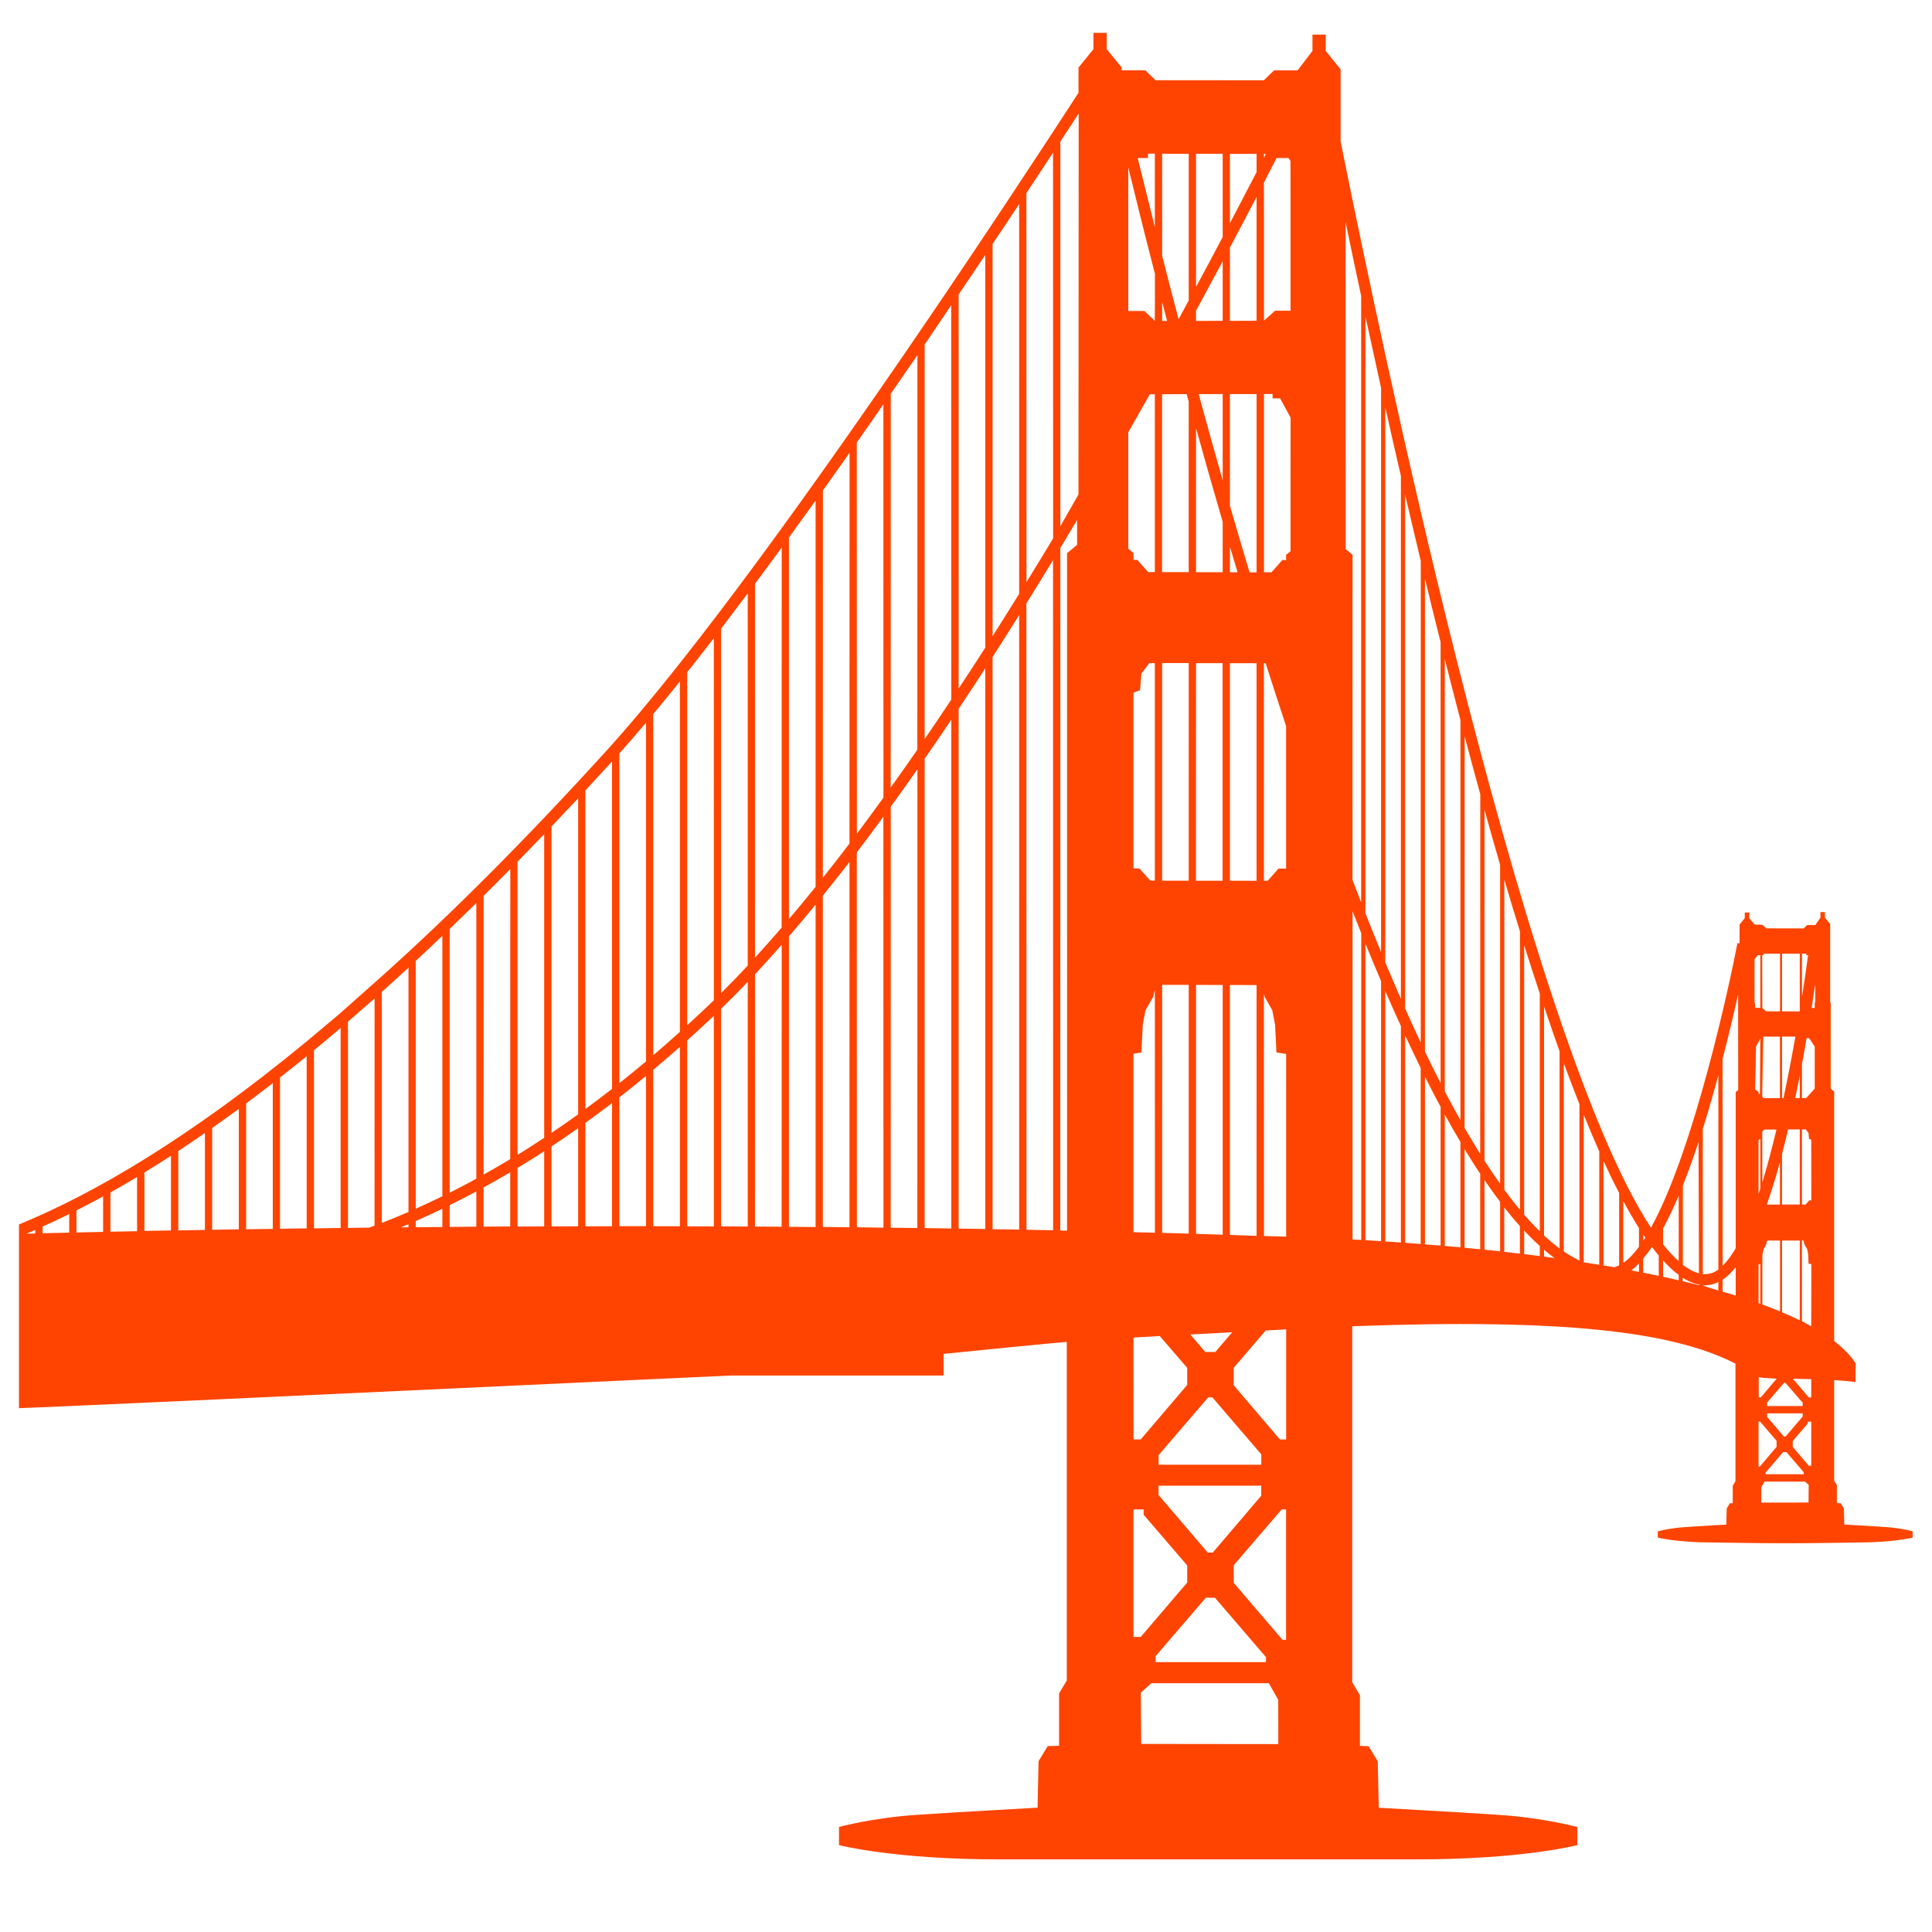 <?xml version="1.0" encoding="UTF-8"?>
<svg fill="#fe4400" width="100pt" height="100pt" version="1.1" viewBox="0 0 100 100" xmlns="http://www.w3.org/2000/svg">
 <path d="m97.598 79.039c-0.816-0.055-2.137-0.129-2.137-0.129l-0.02-0.832-0.164-0.27-0.199-0.004v-0.938l-0.141-0.23v-5.203c0.402 0.023 0.785 0.059 1.109 0.105v-0.98c-0.27-0.402-0.645-0.785-1.109-1.145v-12.914l-0.18-0.148v-4.406l-0.027-0.113v-4.004l-0.27-0.328v-0.293h-0.234v0.293l-0.266 0.379h-0.422l-0.184 0.176-1.934-0.004-0.184-0.18-0.422-0.02-0.27-0.328v-0.293h-0.234v0.293l-0.27 0.328v0.98l-0.109-0.02c-0.379 2-2.234 10.688-4.477 14.734-3.309-5.035-6.992-17.199-10.094-29.535-2.562-10.191-4.758-20.664-5.969-26.684v-3.738l-0.773-0.953 0.004-0.844h-0.688v0.844l-0.77 1.008h-1.219l-0.527 0.512-5.606-0.004-0.531-0.512h-1.219l-0.004-0.145-0.773-0.949v-0.844h-0.688v0.844l-0.773 0.953v1.305c-1.785 2.75-4.832 7.394-8.184 12.305-5.301 7.769-11.723 16.766-16.242 21.742-4.231 4.656-8.105 8.52-11.645 11.691l-2.133 1.895c-0.465 0.398-1.758 1.477-1.758 1.477-6.035 4.973-10.957 7.856-14.879 9.465v9.508c1.707-0.055 13.742-0.609 36.812-1.688h11.047v-1.121c2.754-0.277 5.098-0.512 6.375-0.621v17.527l-0.398 0.664v2.715l-0.59 0.016-0.473 0.781-0.051 2.406s-3.828 0.211-6.188 0.367c-2.359 0.152-4.09 0.633-4.09 0.633v0.938s2.828 0.738 8.281 0.738h21.652c5.457 0 8.281-0.738 8.281-0.738l0.004-0.934s-1.73-0.48-4.09-0.633c-2.359-0.156-6.188-0.367-6.188-0.367l-0.055-2.406-0.473-0.781-0.449-0.016v-2.625l-0.398-0.664v-18.43c10.859-0.402 16.551 0.254 19.836 1.934v6.09l-0.141 0.23v0.906l-0.152 0.004-0.16 0.27-0.02 0.832s-1.32 0.07-2.137 0.129c-0.812 0.055-1.41 0.219-1.41 0.219v0.324s0.977 0.254 2.859 0.254c0.273 0 2.059 0.039 3.82 0.039 1.699 0 3.387-0.039 3.652-0.039 1.883 0 2.859-0.254 2.859-0.254v-0.324c0-0.004-0.598-0.168-1.41-0.223zm-95.773-15.195l-0.469 0.016 0.465-0.195zm1.758-0.043l-1.379 0.031v-0.344c0.449-0.199 0.906-0.414 1.379-0.648zm1.754-0.039l-1.379 0.031v-1.141c0.449-0.227 0.906-0.469 1.379-0.727zm1.758-0.035l-1.379 0.027v-2.031c0.449-0.254 0.91-0.52 1.379-0.801zm1.754-0.039l-1.375 0.023v-3.023c0.449-0.273 0.906-0.562 1.375-0.863zm1.758-0.027l-1.379 0.023v-4.106c0.449-0.301 0.91-0.609 1.379-0.934zm1.754-0.031l-1.379 0.023v-5.269c0.449-0.316 0.91-0.645 1.379-0.988zm1.758-0.023l-1.379 0.02v-6.512c0.453-0.34 0.91-0.688 1.379-1.051zm1.754-0.027l-1.379 0.02v-7.828c0.453-0.355 0.91-0.723 1.379-1.102zm1.758-0.02l-1.379 0.02v-9.219c0.453-0.371 0.914-0.758 1.379-1.152zm1.754-0.121l-0.266 0.102-1.109 0.016v-10.676c0.453-0.391 0.91-0.793 1.379-1.203zm1.758 0.082l-0.391 0.004 0.391-0.16zm0-0.789c-0.465 0.199-0.922 0.387-1.379 0.566v-11.961c0.453-0.402 0.914-0.82 1.379-1.25zm1.754 0.777l-1.379 0.012v-0.32c0.457-0.199 0.914-0.41 1.379-0.633zm0-1.59c-0.465 0.227-0.922 0.441-1.379 0.645v-12.828c0.453-0.422 0.914-0.852 1.379-1.297zm1.758 1.574l-1.379 0.012v-1.125c0.457-0.227 0.914-0.461 1.379-0.711zm0-2.484c-0.461 0.254-0.922 0.496-1.379 0.723v-13.652c0.453-0.438 0.914-0.883 1.379-1.34zm1.754 2.473l-1.379 0.008v-2.027c0.457-0.25 0.914-0.512 1.379-0.785zm0-3.484c-0.465 0.277-0.922 0.547-1.379 0.801l0.004-14.434c0.453-0.449 0.914-0.91 1.379-1.383zm1.758 3.481l-1.379 0.008v-3.035c0.457-0.273 0.914-0.562 1.379-0.863zm0-4.586c-0.461 0.305-0.922 0.602-1.379 0.883v-15.176c0.453-0.465 0.914-0.938 1.379-1.422zm1.758 4.582l-1.379 0.004v-4.141c0.457-0.301 0.914-0.617 1.379-0.945zm0-5.797c-0.461 0.332-0.922 0.652-1.379 0.961v-15.859c0.453-0.477 0.914-0.965 1.379-1.461zm1.754 5.793l-1.379 0.004v-5.356c0.457-0.328 0.914-0.672 1.379-1.023zm0-7.109c-0.461 0.359-0.922 0.703-1.379 1.039v-16.488c0.453-0.488 0.914-0.992 1.379-1.5zm1.758 7.106h-1.379v-6.668c0.457-0.355 0.918-0.727 1.379-1.109zm0-8.527c-0.461 0.387-0.922 0.762-1.379 1.121v-17.066c0.441-0.492 0.902-1.023 1.379-1.586zm1.754 8.531l-1.379-0.004v-8.094c0.457-0.383 0.918-0.777 1.379-1.188zm0-10.062c-0.461 0.418-0.922 0.82-1.379 1.211v-17.66c0.449-0.539 0.906-1.102 1.379-1.688zm1.758 10.07l-1.379-0.004v-9.625c0.457-0.41 0.918-0.836 1.379-1.273zm0-11.707l-0.238 0.23c-0.383 0.363-0.762 0.719-1.141 1.062v-18.27c0.453-0.57 0.91-1.16 1.379-1.766zm1.754 11.711l-1.379-0.008v-11.262c0.457-0.441 0.918-0.906 1.379-1.391zm0-13.504c-0.461 0.492-0.922 0.969-1.379 1.422v-18.863c0.453-0.594 0.914-1.203 1.379-1.824zm1.754 13.516l-1.379-0.008 0.004-13.062c0.457-0.488 0.918-1 1.379-1.523zm0-15.48c-0.461 0.535-0.922 1.051-1.379 1.551l0.004-19.355c0.457-0.613 0.914-1.238 1.379-1.871zm1.758 15.496l-1.379-0.012v-15.035c0.457-0.531 0.918-1.078 1.379-1.641zm0-17.609c-0.461 0.57-0.918 1.129-1.379 1.668v-19.75c0.457-0.633 0.918-1.27 1.379-1.91zm1.754 17.621l-1.379-0.016v-17.148c0.457-0.566 0.918-1.152 1.379-1.746zm0-19.863c-0.457 0.605-0.918 1.195-1.379 1.773l0.004-20.051c0.461-0.648 0.922-1.293 1.379-1.945zm1.758 19.883l-1.375-0.02-0.004-19.406c0.461-0.605 0.918-1.219 1.375-1.844zm0-22.258c-0.457 0.633-0.918 1.258-1.375 1.871l-0.004-20.254c0.465-0.66 0.922-1.316 1.375-1.973zm1.754 22.277l-1.379-0.016 0.004-21.793c0.461-0.637 0.922-1.281 1.379-1.934zm0-24.758c-0.457 0.66-0.914 1.312-1.379 1.957l0.004-20.379c0.465-0.672 0.926-1.34 1.379-2zm1.758 24.781l-1.379-0.02v-24.293c0.461-0.664 0.922-1.34 1.379-2.019zm0-27.375c-0.457 0.688-0.914 1.367-1.379 2.043v-20.426l0.27-0.395 1.105-1.633zm1.758 27.402l-1.379-0.02v-26.902c0.465-0.695 0.922-1.395 1.379-2.098zm0-30.09c-0.453 0.711-0.914 1.418-1.379 2.117v-20.395l1.379-2.047zm1.754 30.121l-1.375-0.02v-29.617c0.461-0.723 0.922-1.445 1.375-2.172zm0-32.906c-0.453 0.73-0.914 1.465-1.375 2.191v-20.297l1.375-2.066zm1.758 32.941l-1.379-0.027-0.004-32.422c0.469-0.746 0.93-1.496 1.379-2.242zm0-35.812c-0.449 0.75-0.91 1.504-1.379 2.262l-0.004-20.133 1.379-2.09zm1.242 0.336l-0.52 0.43v35.066l-0.352-0.008 0.004-35.328 0.863-1.441h0.004zm0.07-2.609l-0.938 1.645v-19.91l0.949-1.453zm9.598-17.629h0.105l-0.105 0.207zm0 26.363h0.09c0.348 1.09 0.703 2.176 1.059 3.262v7.367h-0.391l-0.562 0.633h-0.195zm0 17.117l0.043 0.16 0.391 0.688 0.145 0.758 0.07 1.426 0.504 0.074v9.457c-0.594-0.02-1.148-0.031-1.148-0.031zm-1.758-43.48h1.379v0.945c-0.426 0.824-0.891 1.711-1.379 2.644zm0 4.848c0.492-0.926 0.953-1.801 1.379-2.621v6.41l-1.379 0.008zm0 7.586h1.379v9.227h-0.363c-0.348-1.156-0.688-2.305-1.016-3.441zm0 7.902l0.395 1.32h-0.395zm0 6.027h1.379v11.262l-1.379-0.004zm0 16.656l1.379 0.004v12.98l-1.379-0.047zm-1.754-43.023h1.379v4.309c-0.438 0.828-0.895 1.691-1.379 2.582zm0 8.121c0.48-0.883 0.938-1.738 1.379-2.559v3.082l-1.199 0.008h-0.18zm1.379 4.312v4.469c-0.434-1.52-0.848-3.016-1.242-4.461l1.109-0.004zm-1.379 1.773c0.438 1.574 0.895 3.195 1.379 4.844v2.609h-1.379zm0 12.16h1.375v11.262h-1.379zm0 16.652l1.379 0.004v12.926l-1.379-0.043zm1.871 17.98l-0.871 1.02h-0.523l-0.773-0.906zm-1.004 11.402h-0.262l-2.547-2.981v-0.48h5.316v0.52zm0.113 2.34l2.637 3.07v0.262h-5.707v-0.312l2.594-3.019v-0.004zm-2.918-6.887v-0.496l2.566-2.988h0.219l2.531 2.949v0.535zm1.559-24.836v12.875l-1.375-0.039v-12.836zm-1.375-5.394v-11.262h1.375v11.262zm0-37.625l1.375 0.004v7.59l-0.523 0.969c-0.301-1.141-0.586-2.234-0.852-3.277zm0 7.676l0.258 0.98h-0.258zm-0.004 4.773l1.273-0.008 0.105 0.391v8.824h-1.379zm-0.121 48.746l1.422 1.648v0.883l-2.406 2.82h-0.371l-0.004-5.273zm-0.254-5.348l-1.105-0.027v-9.238l0.41-0.062 0.07-1.426 0.141-0.758 0.391-0.688 0.09-0.344h0.004l0.004 12.543zm-1.105-18.855v-9.098l0.34-0.125 0.07-0.867 0.414-0.539 0.281 0.004v11.254h-0.238l-0.562-0.629zm0.75-36.77v-0.227h0.355v3.801c-0.324-1.297-0.621-2.496-0.887-3.574zm-1.02 0.484c0.395 1.625 0.855 3.481 1.379 5.504v1.605l-0.008 0.836-0.531-0.512h-0.84zm0 13.715c0.379-0.664 0.75-1.32 1.113-1.969l0.262-0.004v9.207h-0.344l-0.562-0.633h-0.199v-0.355l-0.27-0.227zm0.27 62.352v-6.602h0.527l-0.004 0.27 2.258 2.629v0.883l-2.406 2.816h-0.375zm7.496 5.543l-7.094-0.008-0.023-2.656 0.547-0.488h6.078l0.488 0.859zm0.402-11.66v6.269l-0.191-0.012-2.519-2.945v-0.91l2.481-2.887h0.23zm0.004-4.106h-0.32l-2.394-2.805v-0.906l1.656-1.93 1.059-0.059zm0.227-45.977l-0.23 0.188v0.27h-0.195l-0.562 0.633h-0.387v-9.227h0.445v0.227h0.391l0.539 0.992zm0-19.18v6.731h-0.797l-0.578 0.512v-5.637l-0.004-1.5 0.656-1.277h0.609l0.109 0.141zm21.605 48.207c0.188-0.637 0.367-1.277 0.539-1.902v10.055c-0.23 0.172-0.473 0.258-0.805 0.234v-7.519c0.094-0.293 0.18-0.578 0.266-0.867zm-1.293 3.793c0.285-0.723 0.555-1.48 0.805-2.238l0.023 6.797c0.039 0.012 0.09 0.02 0.156 0.035h-0.016c-0.047-0.012-0.094-0.02-0.168-0.043-0.262-0.078-0.531-0.227-0.805-0.434v-4.117zm-2.051 2.551l0.105 0.156-0.105 0.16zm-14.602 0.277l-0.449-0.023v-16.992l0.449 1.137zm-0.004-48.836v31.367l-0.449-1.172 0.004-16.82-0.355-0.297-0.004-16.922c0.246 1.195 0.516 2.484 0.809 3.844zm1.031 48.898l-0.809-0.051v-15.344c0.27 0.656 0.535 1.301 0.809 1.934zm0-14.961c-0.27-0.656-0.539-1.324-0.809-2.004v-30.898c0.258 1.188 0.527 2.426 0.809 3.699zm1.027 15.031l-0.809-0.055v-12.961c0.27 0.617 0.535 1.227 0.809 1.816zm0-12.613c-0.27-0.613-0.539-1.246-0.809-1.887v-28.734c0.258 1.16 0.527 2.352 0.809 3.562zm1.023 12.691l-0.805-0.062v-10.734c0.27 0.574 0.535 1.141 0.805 1.688zm0.004-10.426c-0.27-0.57-0.539-1.16-0.809-1.766v-26.598c0.266 1.129 0.531 2.273 0.809 3.43zm1.027 10.508l-0.809-0.062v-8.68c0.27 0.535 0.531 1.055 0.809 1.559zm0-8.41c-0.273-0.527-0.539-1.07-0.809-1.633v-24.48c0.262 1.094 0.531 2.191 0.809 3.289zm1.027 8.5l-0.809-0.07v-6.801c0.266 0.484 0.535 0.961 0.809 1.418zm0-6.578c-0.27-0.48-0.535-0.98-0.809-1.492v-22.371c0.266 1.051 0.535 2.102 0.809 3.148zm1.023 6.68l-0.809-0.078v-5.106c0.27 0.441 0.535 0.867 0.809 1.273zm0-4.934c-0.27-0.43-0.535-0.883-0.809-1.352l0.004-20.266c0.266 1.008 0.535 2.008 0.809 3zm1.031 5.039l-0.809-0.086v-3.602c0.27 0.395 0.535 0.77 0.809 1.121zm0-3.496c-0.27-0.379-0.539-0.777-0.809-1.195v-18.16c0.27 0.961 0.535 1.91 0.809 2.848zm1.023 3.617l-0.809-0.094v-2.301c0.27 0.344 0.535 0.664 0.809 0.965zm0.004-2.273c-0.27-0.32-0.535-0.664-0.809-1.031v-16.062c0.266 0.91 0.531 1.805 0.809 2.684zm1.027 2.398l-0.809-0.102v-1.215c0.27 0.285 0.535 0.551 0.809 0.793zm0-1.281c-0.27-0.262-0.539-0.551-0.809-0.855v-13.957c0.27 0.855 0.535 1.691 0.809 2.508zm0.219 1.309v-0.355c0.184 0.152 0.359 0.297 0.543 0.43zm0.805-0.422c-0.266-0.195-0.535-0.422-0.805-0.672v-11.855c0.27 0.797 0.535 1.57 0.805 2.324zm1.027 0.621c-0.27-0.125-0.535-0.281-0.809-0.465v-9.746c0.27 0.73 0.535 1.438 0.809 2.121zm1.027 0.223l-0.805-0.125v-7.641c0.27 0.664 0.535 1.297 0.805 1.902zm1.027 0.031c-0.086 0.039-0.168 0.074-0.25 0.098l-0.559-0.094v-5.41c0.27 0.59 0.539 1.141 0.809 1.656zm1.027 0.336l-0.395-0.074c0.137-0.105 0.27-0.227 0.395-0.359zm0-1.293c-0.266 0.355-0.535 0.641-0.809 0.828v-3.195c0.27 0.5 0.539 0.965 0.809 1.391zm1.027 1.5c-0.27-0.059-0.535-0.109-0.809-0.164v-0.727c0.152-0.184 0.309-0.387 0.453-0.605 0.117 0.152 0.234 0.305 0.352 0.441zm1.031 0.23c-0.27-0.062-0.539-0.121-0.809-0.184v-0.844c0.27 0.301 0.535 0.551 0.809 0.746zm0-0.992c-0.27-0.234-0.535-0.523-0.809-0.867v-0.82c0.281-0.52 0.547-1.098 0.809-1.699zm2.047 1.516c-0.266-0.074-0.531-0.148-0.805-0.266-0.059-0.004-0.113-0.012-0.227-0.012-0.266-0.066-0.531-0.137-0.805-0.199v-0.176c0.27 0.176 0.539 0.289 0.859 0.363 0.059 0.012 0.113 0.02 0.172 0.02 0.277 0.023 0.547-0.035 0.805-0.164h0.004v0.43zm0.902 0.266c-0.223-0.07-0.445-0.137-0.676-0.199v-0.621c0.234-0.156 0.461-0.379 0.676-0.645zm0.129-10.637l-0.129 0.105v8.086c-0.219 0.367-0.441 0.68-0.676 0.902l-0.004-10.699c0.32-1.234 0.594-2.391 0.805-3.344zm3.301-7.062h0.223v0.078h0.094c-0.078 0.59-0.184 1.328-0.316 2.16zm-1.031 0.004h0.918v2.93l-0.012 0.059-0.906-0.004zm0.918 6.293v1.18h-0.234c0.082-0.395 0.164-0.789 0.234-1.18zm-0.227-2c-0.18 1.016-0.387 2.098-0.617 3.18h-0.07l-0.004-3.184zm-0.691 6.07c0.109-0.418 0.219-0.844 0.312-1.266h0.605v3.887h-0.918zm0 4.484h0.918v4.129c-0.289-0.145-0.594-0.281-0.918-0.414zm0.188 10.141h-0.094l-0.867-1.016v-0.18h1.84v0.164zm0.039 0.809l0.895 1.043v0.105h-1.973v-0.09l0.91-1.059zm-1-10.949h0.668v3.664c-0.297-0.121-0.602-0.238-0.914-0.355v-2.457l0.008-0.141 0.051-0.262 0.137-0.234zm-0.016-1.859c0.242-0.695 0.477-1.441 0.68-2.203v2.199zm0.512 9.008l-0.824 0.969h-0.105v-1.047c0.148 0.035 0.488 0.055 0.93 0.078zm-0.496 1.422v-0.188l0.879-1.02h0.07l0.891 1.031v0.172h-1.84zm-0.184-23.34v-0.078h0.852v2.984l-0.727-0.004-0.188-0.176-0.008-2.727zm-0.016 4.289v-0.074h0.863v3.184h-0.844l-0.074-0.082zm-0.051 4.852l0.094-0.117h0.641c-0.227 0.945-0.469 1.871-0.73 2.731zm-0.102 2.938l-0.09 0.277v-2.805l0.09-0.035zm-0.297-9.66v-2.211l0.168-0.211h0.129v2.727h-0.27v-0.195zm0.078 2.305l0.219-0.402-0.02 2.859h-0.066v-0.094l-0.18-0.148zm0.129 11.277l0.09-0.016v2.055l-0.09-0.031zm0 10.469v-2.332h0.078l0.855 0.996v0.312l-0.867 1.023zm2.586 1.859l-2.445 0.004v-0.789l0.168-0.297h2.098l0.188 0.168zm0.141-4.051v2.144h-0.129l-0.828-0.973v-0.305l0.777-0.906-0.004-0.094h0.184zm0-1.391h-0.129l-0.82-0.965 0.949 0.02zm0-3.684c-0.152-0.086-0.312-0.172-0.48-0.258v-4.184h0.074l0.059 0.219 0.137 0.234 0.051 0.262 0.02 0.492 0.145 0.02zm0.004-7.289v0.773h-0.105l-0.191 0.219h-0.188v-3.887l0.195-0.004 0.145 0.188 0.023 0.301 0.117 0.043zm0.176-5.008l-0.441 0.488h-0.219v-1.758c0.09-0.461 0.164-0.91 0.238-1.344h0.133l0.289 0.438zm0.027-4.519l-0.027 0.113v0.23h-0.16c0.066-0.438 0.133-0.852 0.188-1.234z"/>
</svg>
